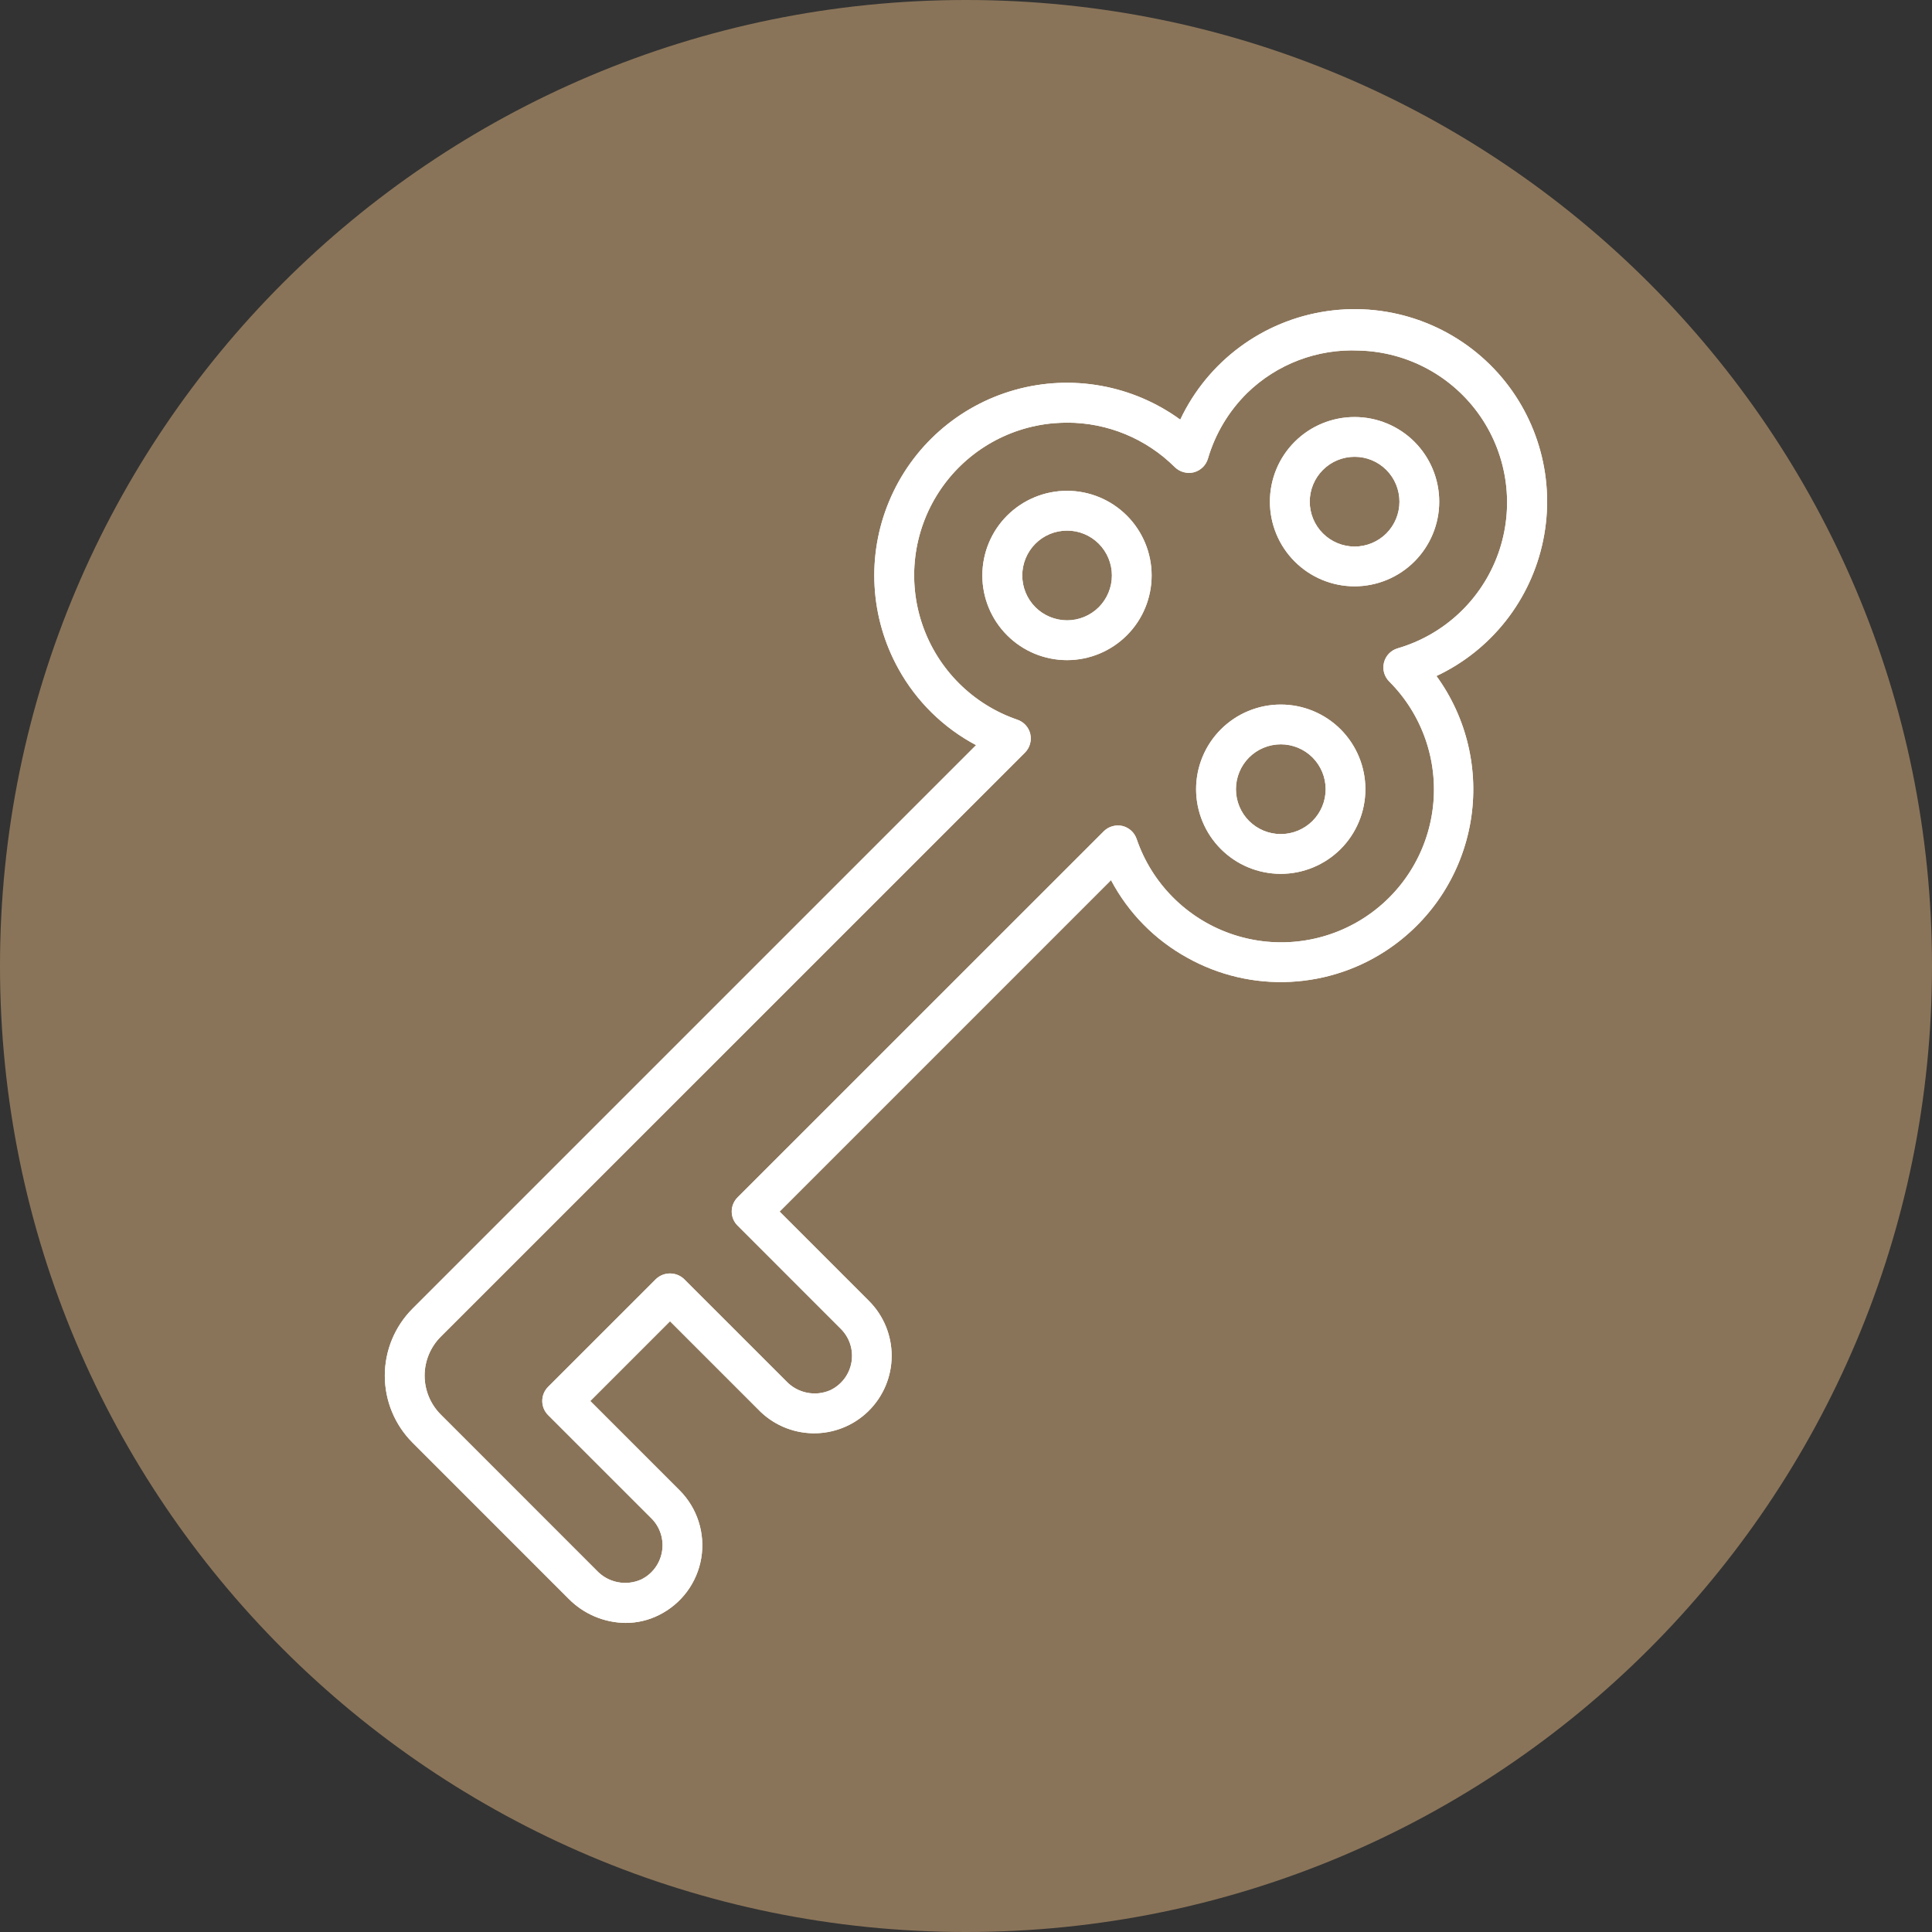 <?xml version="1.0" encoding="utf-8"?>
<!-- Generator: Adobe Illustrator 27.1.1, SVG Export Plug-In . SVG Version: 6.00 Build 0)  -->
<svg version="1.0" id="Calque_1" xmlns="http://www.w3.org/2000/svg" xmlns:xlink="http://www.w3.org/1999/xlink" x="0px" y="0px"
	 viewBox="0 0 50 50" style="enable-background:new 0 0 50 50;" xml:space="preserve">
<rect x="0" y="0" width="50" height="50" fill="#333333" stroke="none"/>
<style type="text/css">
	.st0{fill:#8A7459;}
	.st1{fill:#FFFFFF;}
</style>
<path class="st0" d="M25,0c13.807,0,25,11.193,25,25S38.807,50,25,50S0,38.807,0,25S11.193,0,25,0"/>
<path class="st1" d="M33.967,21.247L33.967,21.247c-0.218,0.217-0.514,0.339-0.821,0.339c-0.308,0-0.603-0.123-0.821-0.34
	c-0.217-0.218-0.339-0.513-0.339-0.821c0-0.308,0.122-0.603,0.339-0.821c0.218-0.218,0.513-0.34,0.821-0.341
	c0.308,0,0.603,0.122,0.821,0.339c0.218,0.219,0.341,0.514,0.341,0.823S34.185,21.029,33.967,21.247z M31.597,18.875
	c-0.411,0.411-0.642,0.968-0.642,1.549c0,0.581,0.231,1.139,0.642,1.55c0.411,0.411,0.968,0.641,1.549,0.641
	c0.581,0,1.138-0.231,1.549-0.641c0.411-0.411,0.641-0.969,0.641-1.55c0-0.581-0.231-1.138-0.641-1.549
	c-0.411-0.411-0.969-0.641-1.549-0.641C32.565,18.234,32.008,18.465,31.597,18.875 M28.436,15.715L28.436,15.715
	c-0.218,0.217-0.514,0.339-0.821,0.339c-0.308-0.001-0.603-0.123-0.82-0.34c-0.217-0.218-0.339-0.513-0.339-0.821
	c0-0.308,0.122-0.603,0.339-0.821c0.217-0.218,0.512-0.34,0.82-0.34c0.308-0.001,0.603,0.121,0.821,0.339
	c0.217,0.218,0.34,0.514,0.34,0.822C28.776,15.201,28.653,15.497,28.436,15.715L28.436,15.715z M26.064,13.344
	c-0.411,0.411-0.641,0.968-0.641,1.549c0,0.581,0.231,1.138,0.642,1.549c0.411,0.411,0.968,0.642,1.549,0.642
	s1.138-0.231,1.549-0.642c0.411-0.411,0.641-0.968,0.641-1.549c0-0.581-0.231-1.138-0.641-1.549
	c-0.411-0.411-0.968-0.642-1.549-0.642C27.033,12.702,26.476,12.933,26.064,13.344z M35.878,13.806
	c-0.219,0.217-0.514,0.339-0.821,0.339c-0.308-0.001-0.603-0.123-0.821-0.341c-0.218-0.218-0.34-0.513-0.34-0.821
	c0-0.308,0.122-0.603,0.34-0.821c0.217-0.218,0.512-0.34,0.821-0.34c0.308-0.001,0.603,0.121,0.821,0.339
	c0.218,0.218,0.34,0.514,0.34,0.823C36.218,13.292,36.096,13.587,35.878,13.806L35.878,13.806z M33.506,11.434
	c-0.411,0.411-0.641,0.968-0.641,1.549c0,0.581,0.231,1.138,0.642,1.549c0.411,0.411,0.968,0.642,1.549,0.642
	c0.581,0,1.138-0.231,1.549-0.642c0.411-0.411,0.642-0.968,0.642-1.549c0-0.581-0.231-1.138-0.641-1.549
	c-0.411-0.411-0.969-0.641-1.549-0.641C34.475,10.793,33.917,11.023,33.506,11.434z M36.171,16.779
	c-0.174,0.051-0.309,0.19-0.353,0.366c-0.046,0.176,0.006,0.363,0.134,0.491c0.853,0.852,1.27,2.048,1.133,3.246
	c-0.137,1.199-0.814,2.269-1.837,2.907c-1.024,0.638-2.282,0.774-3.418,0.369c-1.136-0.405-2.026-1.306-2.415-2.448
	c-0.058-0.168-0.198-0.294-0.371-0.335c-0.172-0.037-0.353,0.014-0.478,0.138l-9.478,9.476c-0.097,0.097-0.151,0.228-0.151,0.364
	c0,0.137,0.054,0.268,0.151,0.364l2.678,2.679c0.224,0.226,0.324,0.546,0.27,0.86c-0.054,0.313-0.256,0.581-0.543,0.72
	c-0.394,0.175-0.855,0.08-1.149-0.234l-2.641-2.64c-0.204-0.193-0.523-0.193-0.727,0l-2.792,2.791c-0.2,0.201-0.2,0.527,0,0.728
	l2.678,2.677c0.224,0.226,0.325,0.547,0.27,0.861c-0.054,0.313-0.255,0.582-0.542,0.72c-0.394,0.174-0.855,0.08-1.149-0.235
	l-4.037-4.038c-0.265-0.267-0.415-0.629-0.415-1.005s0.15-0.738,0.415-1.005l15.122-15.119c0.125-0.126,0.177-0.308,0.138-0.481
	c-0.04-0.173-0.167-0.313-0.334-0.37c-1.152-0.394-2.057-1.298-2.455-2.448s-0.242-2.42,0.421-3.441
	c0.663-1.021,1.76-1.679,2.973-1.784c0.117-0.008,0.233-0.015,0.347-0.015c1.046-0.001,2.048,0.414,2.789,1.152
	c0.13,0.126,0.315,0.176,0.491,0.133c0.176-0.046,0.315-0.181,0.366-0.356c0.188-0.64,0.536-1.222,1.01-1.692
	c0.773-0.754,1.823-1.153,2.901-1.103c1.26,0.033,2.429,0.668,3.142,1.708c0.713,1.041,0.883,2.359,0.459,3.547
	C38.349,15.514,37.382,16.426,36.171,16.779z M38.774,9.662c-1.115-1.246-2.781-1.851-4.436-1.609
	c-1.655,0.241-3.079,1.295-3.793,2.807c-1.233-0.897-2.81-1.181-4.279-0.769c-1.469,0.412-2.668,1.473-3.255,2.881
	c-0.588,1.408-0.498,3.007,0.243,4.341c0.464,0.838,1.161,1.523,2.007,1.971L10.676,33.869c-0.459,0.46-0.717,1.083-0.717,1.733
	c0,0.65,0.258,1.273,0.717,1.733l4.036,4.037c0.39,0.398,0.924,0.624,1.481,0.629c0.3,0,0.595-0.07,0.863-0.205
	c0.58-0.288,0.987-0.837,1.093-1.476c0.105-0.639-0.102-1.289-0.559-1.748l-2.314-2.314l2.064-2.064l2.275,2.275
	c0.37,0.389,0.879,0.613,1.415,0.624c0.537,0.011,1.055-0.194,1.439-0.568c0.385-0.375,0.603-0.887,0.607-1.423
	c0.004-0.536-0.207-1.053-0.586-1.432l-2.314-2.314l8.577-8.578c0.448,0.847,1.134,1.545,1.973,2.007
	c0.814,0.455,1.738,0.672,2.669,0.625c0.931-0.047,1.83-0.353,2.594-0.887c1.101-0.766,1.846-1.942,2.07-3.265
	c0.223-1.322-0.095-2.679-0.884-3.763c1.425-0.67,2.448-1.973,2.763-3.516C40.254,12.436,39.822,10.836,38.774,9.662z"/>
<path class="st1" d="M33.967,21.247L33.967,21.247c-0.218,0.217-0.514,0.339-0.821,0.339c-0.308,0-0.603-0.123-0.821-0.34
	c-0.217-0.218-0.339-0.513-0.339-0.821c0-0.308,0.122-0.603,0.339-0.821c0.218-0.218,0.513-0.34,0.821-0.341
	c0.308,0,0.603,0.122,0.821,0.339c0.218,0.219,0.341,0.514,0.341,0.823S34.185,21.029,33.967,21.247z M31.597,18.875
	c-0.411,0.411-0.642,0.968-0.642,1.549c0,0.581,0.231,1.139,0.642,1.55c0.411,0.411,0.968,0.641,1.549,0.641
	c0.581,0,1.138-0.231,1.549-0.641c0.411-0.411,0.641-0.969,0.641-1.55c0-0.581-0.231-1.138-0.641-1.549
	c-0.411-0.411-0.969-0.641-1.549-0.641C32.565,18.234,32.008,18.465,31.597,18.875z M28.436,15.715L28.436,15.715
	c-0.218,0.217-0.514,0.339-0.821,0.339c-0.308-0.001-0.603-0.123-0.82-0.34c-0.217-0.218-0.339-0.513-0.339-0.821
	c0-0.308,0.122-0.603,0.339-0.821c0.217-0.218,0.512-0.34,0.82-0.34c0.308-0.001,0.603,0.121,0.821,0.339
	c0.217,0.218,0.34,0.514,0.34,0.822C28.776,15.201,28.653,15.497,28.436,15.715L28.436,15.715z M26.064,13.344
	c-0.411,0.411-0.641,0.968-0.641,1.549c0,0.581,0.231,1.138,0.642,1.549c0.411,0.411,0.968,0.642,1.549,0.642
	s1.138-0.231,1.549-0.642c0.411-0.411,0.641-0.968,0.641-1.549c0-0.581-0.231-1.138-0.641-1.549
	c-0.411-0.411-0.968-0.642-1.549-0.642C27.033,12.702,26.476,12.933,26.064,13.344z M35.878,13.806
	c-0.219,0.217-0.514,0.339-0.821,0.339c-0.308-0.001-0.603-0.123-0.821-0.341c-0.218-0.218-0.34-0.513-0.34-0.821
	c0-0.308,0.122-0.603,0.34-0.821c0.217-0.218,0.512-0.34,0.821-0.34c0.308-0.001,0.603,0.121,0.821,0.339
	c0.218,0.218,0.34,0.514,0.34,0.823C36.218,13.292,36.096,13.587,35.878,13.806L35.878,13.806z M33.506,11.434
	c-0.411,0.411-0.641,0.968-0.641,1.549c0,0.581,0.231,1.138,0.642,1.549c0.411,0.411,0.968,0.642,1.549,0.642
	c0.581,0,1.138-0.231,1.549-0.642c0.411-0.411,0.642-0.968,0.642-1.549c0-0.581-0.231-1.138-0.641-1.549
	c-0.411-0.411-0.969-0.641-1.549-0.641C34.475,10.793,33.917,11.023,33.506,11.434z M36.171,16.779
	c-0.174,0.051-0.309,0.19-0.353,0.366c-0.046,0.176,0.006,0.363,0.134,0.491c0.853,0.852,1.27,2.048,1.133,3.246
	c-0.137,1.199-0.814,2.269-1.837,2.907c-1.024,0.638-2.282,0.774-3.418,0.369c-1.136-0.405-2.026-1.306-2.415-2.448
	c-0.058-0.168-0.198-0.294-0.371-0.335c-0.172-0.037-0.353,0.014-0.478,0.138l-9.478,9.476c-0.097,0.097-0.151,0.228-0.151,0.364
	c0,0.137,0.054,0.268,0.151,0.364l2.678,2.679c0.224,0.226,0.324,0.546,0.27,0.86c-0.054,0.313-0.256,0.581-0.543,0.72
	c-0.394,0.175-0.855,0.08-1.149-0.234l-2.641-2.64c-0.204-0.193-0.523-0.193-0.727,0l-2.792,2.791c-0.2,0.201-0.2,0.527,0,0.728
	l2.678,2.677c0.224,0.226,0.325,0.547,0.27,0.861c-0.054,0.313-0.255,0.582-0.542,0.72c-0.394,0.174-0.855,0.08-1.149-0.235
	l-4.037-4.038c-0.265-0.267-0.415-0.629-0.415-1.005s0.15-0.738,0.415-1.005l15.122-15.119c0.125-0.126,0.177-0.308,0.138-0.481
	c-0.04-0.173-0.167-0.313-0.334-0.37c-1.152-0.394-2.057-1.298-2.455-2.448s-0.242-2.42,0.421-3.441
	c0.663-1.021,1.76-1.679,2.973-1.784c0.117-0.008,0.233-0.015,0.347-0.015c1.046-0.001,2.048,0.414,2.789,1.152
	c0.13,0.126,0.315,0.176,0.491,0.133c0.176-0.046,0.315-0.181,0.366-0.356c0.188-0.64,0.536-1.222,1.01-1.692
	c0.773-0.754,1.823-1.153,2.901-1.103c1.26,0.033,2.429,0.668,3.142,1.708c0.713,1.041,0.883,2.359,0.459,3.547
	C38.349,15.514,37.382,16.426,36.171,16.779z M38.774,9.662c-1.115-1.246-2.781-1.851-4.436-1.609
	c-1.655,0.241-3.079,1.295-3.793,2.807c-1.233-0.897-2.81-1.181-4.279-0.769c-1.469,0.412-2.668,1.473-3.255,2.881
	c-0.588,1.408-0.498,3.007,0.243,4.341c0.464,0.838,1.161,1.523,2.007,1.971L10.676,33.869c-0.459,0.46-0.717,1.083-0.717,1.733
	c0,0.65,0.258,1.273,0.717,1.733l4.036,4.037c0.39,0.398,0.924,0.624,1.481,0.629c0.3,0,0.595-0.07,0.863-0.205
	c0.58-0.288,0.987-0.837,1.093-1.476c0.105-0.639-0.102-1.289-0.559-1.748l-2.314-2.314l2.064-2.064l2.275,2.275
	c0.37,0.389,0.879,0.613,1.415,0.624c0.537,0.011,1.055-0.194,1.439-0.568c0.385-0.375,0.603-0.887,0.607-1.423
	c0.004-0.536-0.207-1.053-0.586-1.432l-2.314-2.314l8.577-8.578c0.448,0.847,1.134,1.545,1.973,2.007
	c0.814,0.455,1.738,0.672,2.669,0.625c0.931-0.047,1.83-0.353,2.594-0.887c1.101-0.766,1.846-1.942,2.07-3.265
	c0.223-1.322-0.095-2.679-0.884-3.763c1.425-0.67,2.448-1.973,2.763-3.516C40.254,12.436,39.822,10.836,38.774,9.662z"/>
</svg>
